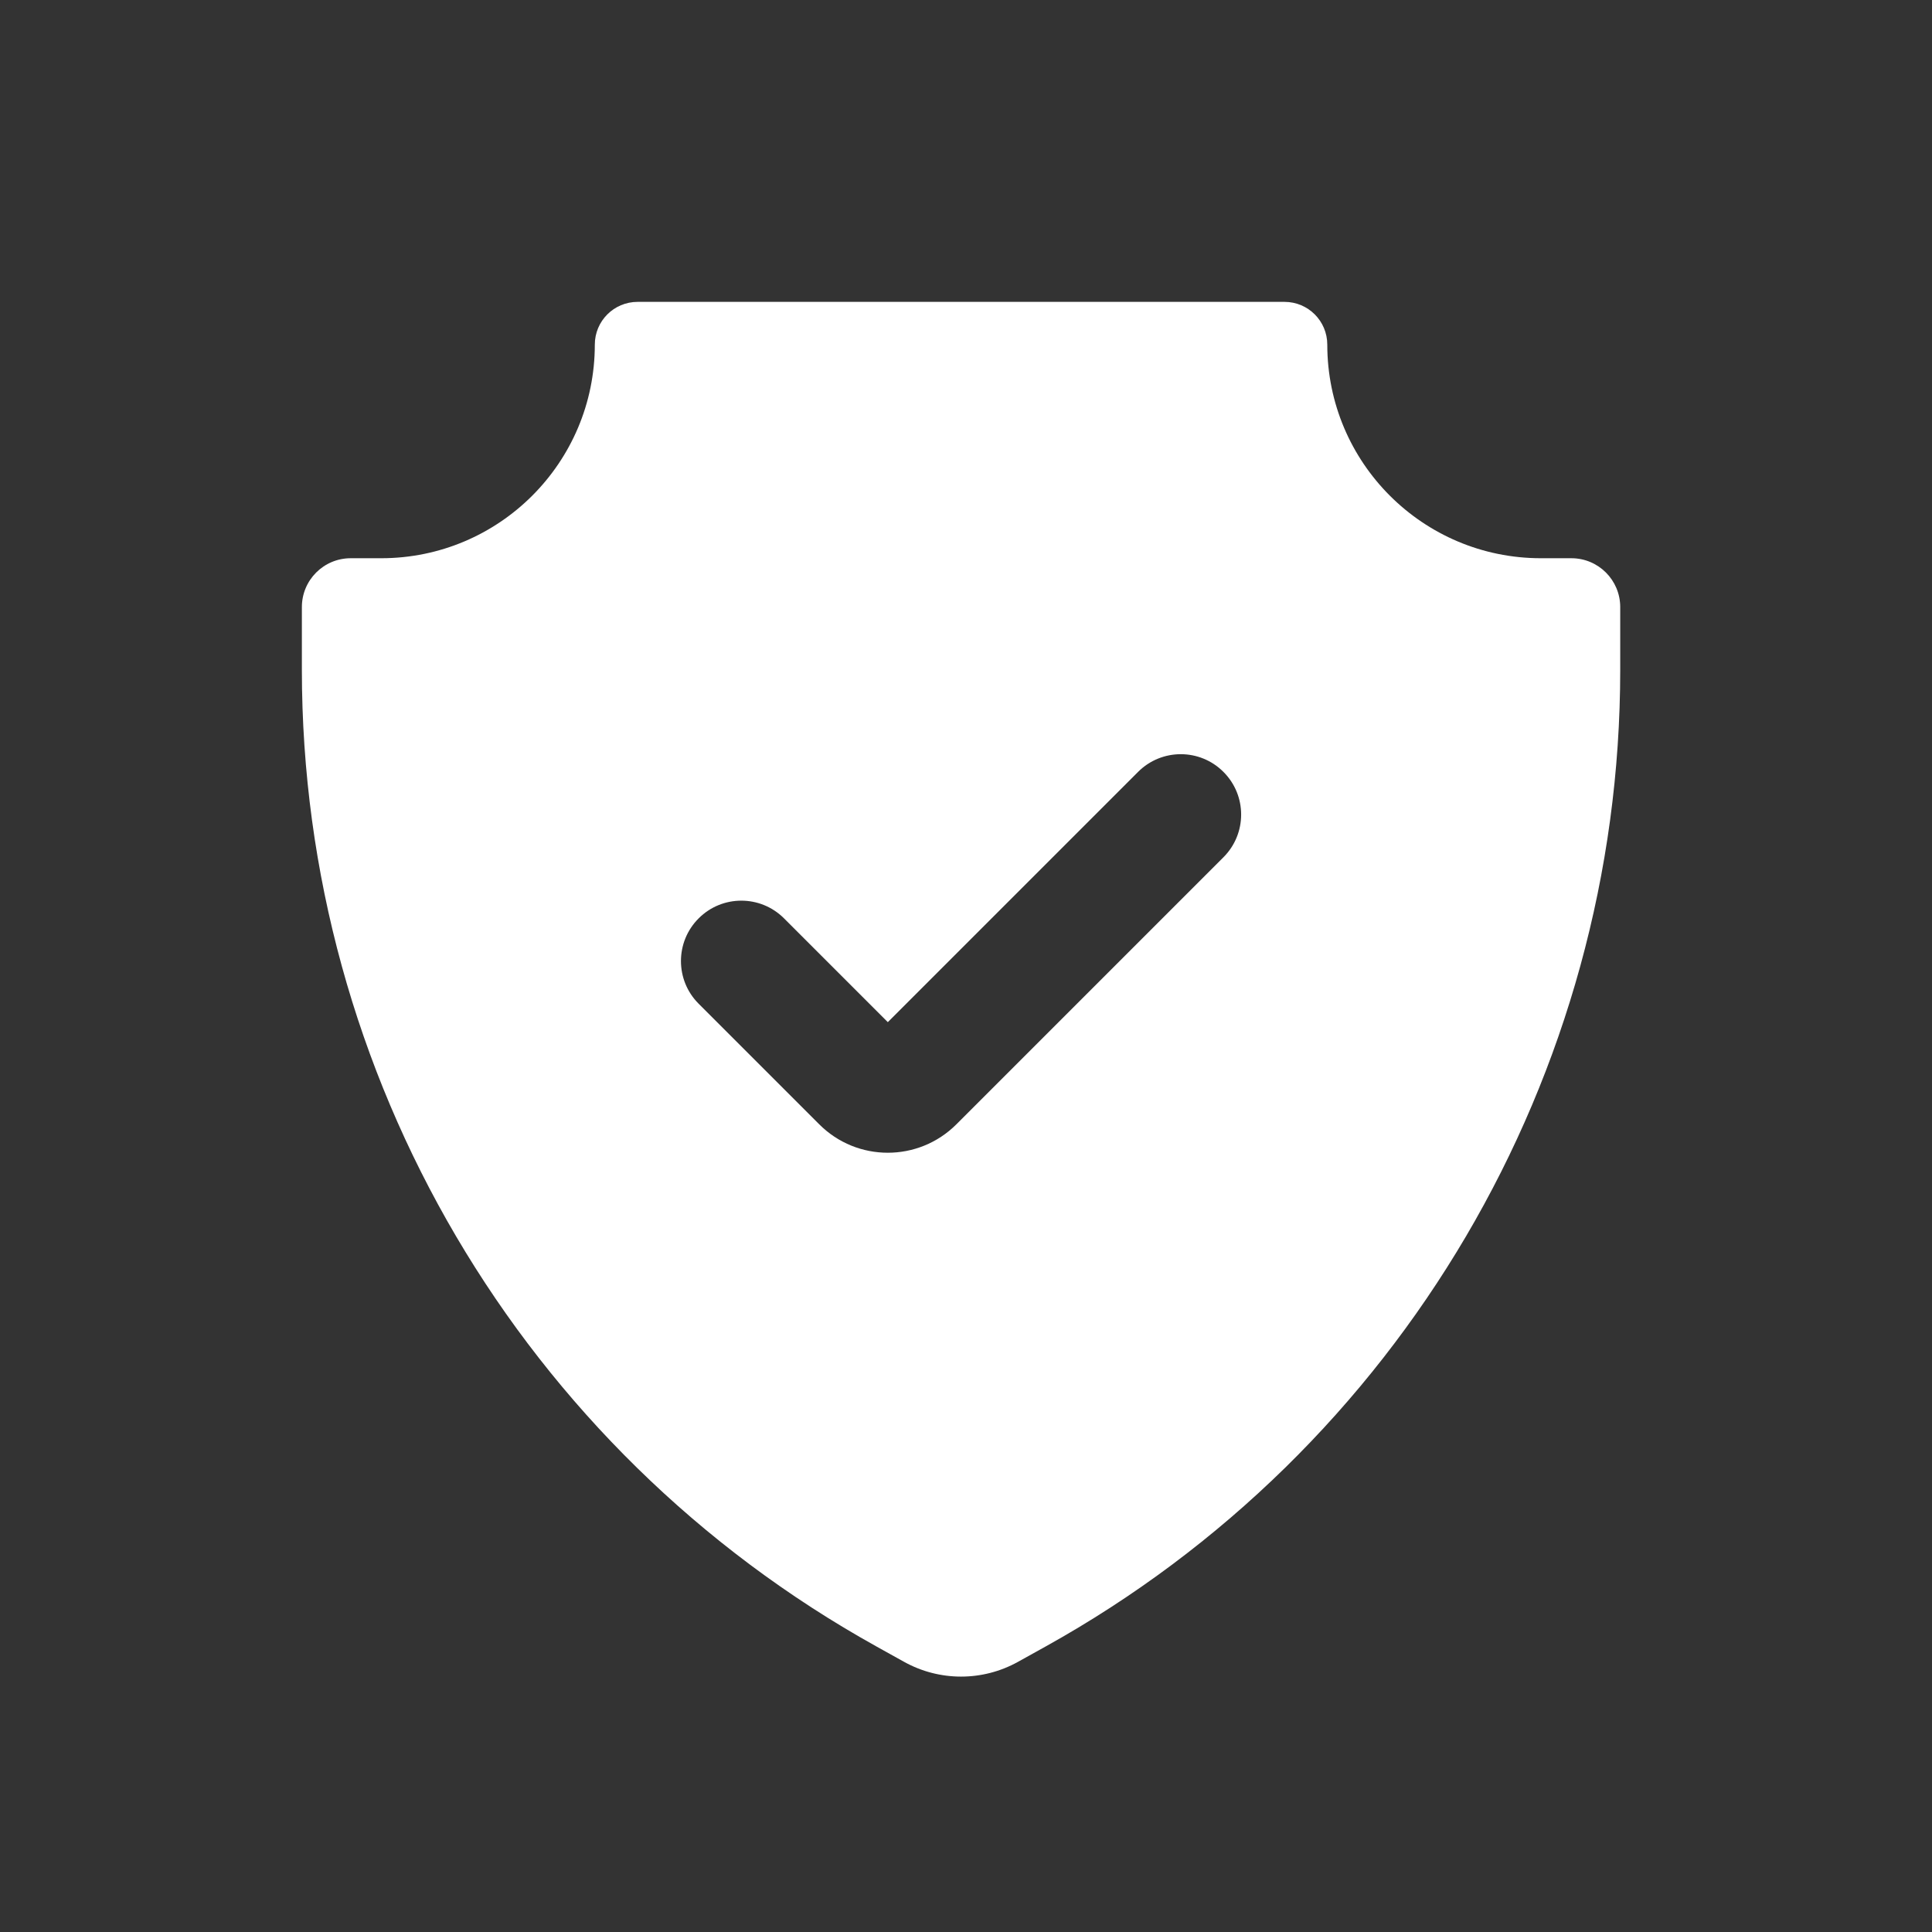 <svg width="32" height="32" viewBox="0 0 32 32" fill="none" xmlns="http://www.w3.org/2000/svg">
<rect x="0" y="0" width="32" height="32" fill="#333333" stroke="none"/>
<path fill-rule="evenodd" clip-rule="evenodd" d="M10.56 5H21.276C21.667 5 21.984 5.317 21.984 5.708C21.984 7.662 23.568 9.246 25.522 9.246H26.027C26.474 9.246 26.836 9.608 26.836 10.055V11.096C26.836 17.816 23.193 24.008 17.319 27.271L16.86 27.526C16.274 27.851 15.562 27.851 14.976 27.526L14.517 27.271C8.643 24.008 5 17.816 5 11.096V10.055C5 9.608 5.362 9.246 5.809 9.246H6.314C8.268 9.246 9.852 7.662 9.852 5.708C9.852 5.317 10.169 5 10.56 5ZM20.264 14.199C20.655 13.808 20.655 13.175 20.264 12.785C19.874 12.394 19.241 12.394 18.85 12.785L14.705 16.93L12.986 15.211C12.595 14.82 11.962 14.82 11.572 15.211C11.181 15.601 11.181 16.235 11.572 16.625L13.569 18.622C14.196 19.25 15.213 19.25 15.841 18.622L20.264 14.199Z" fill="white"/>
</svg>
